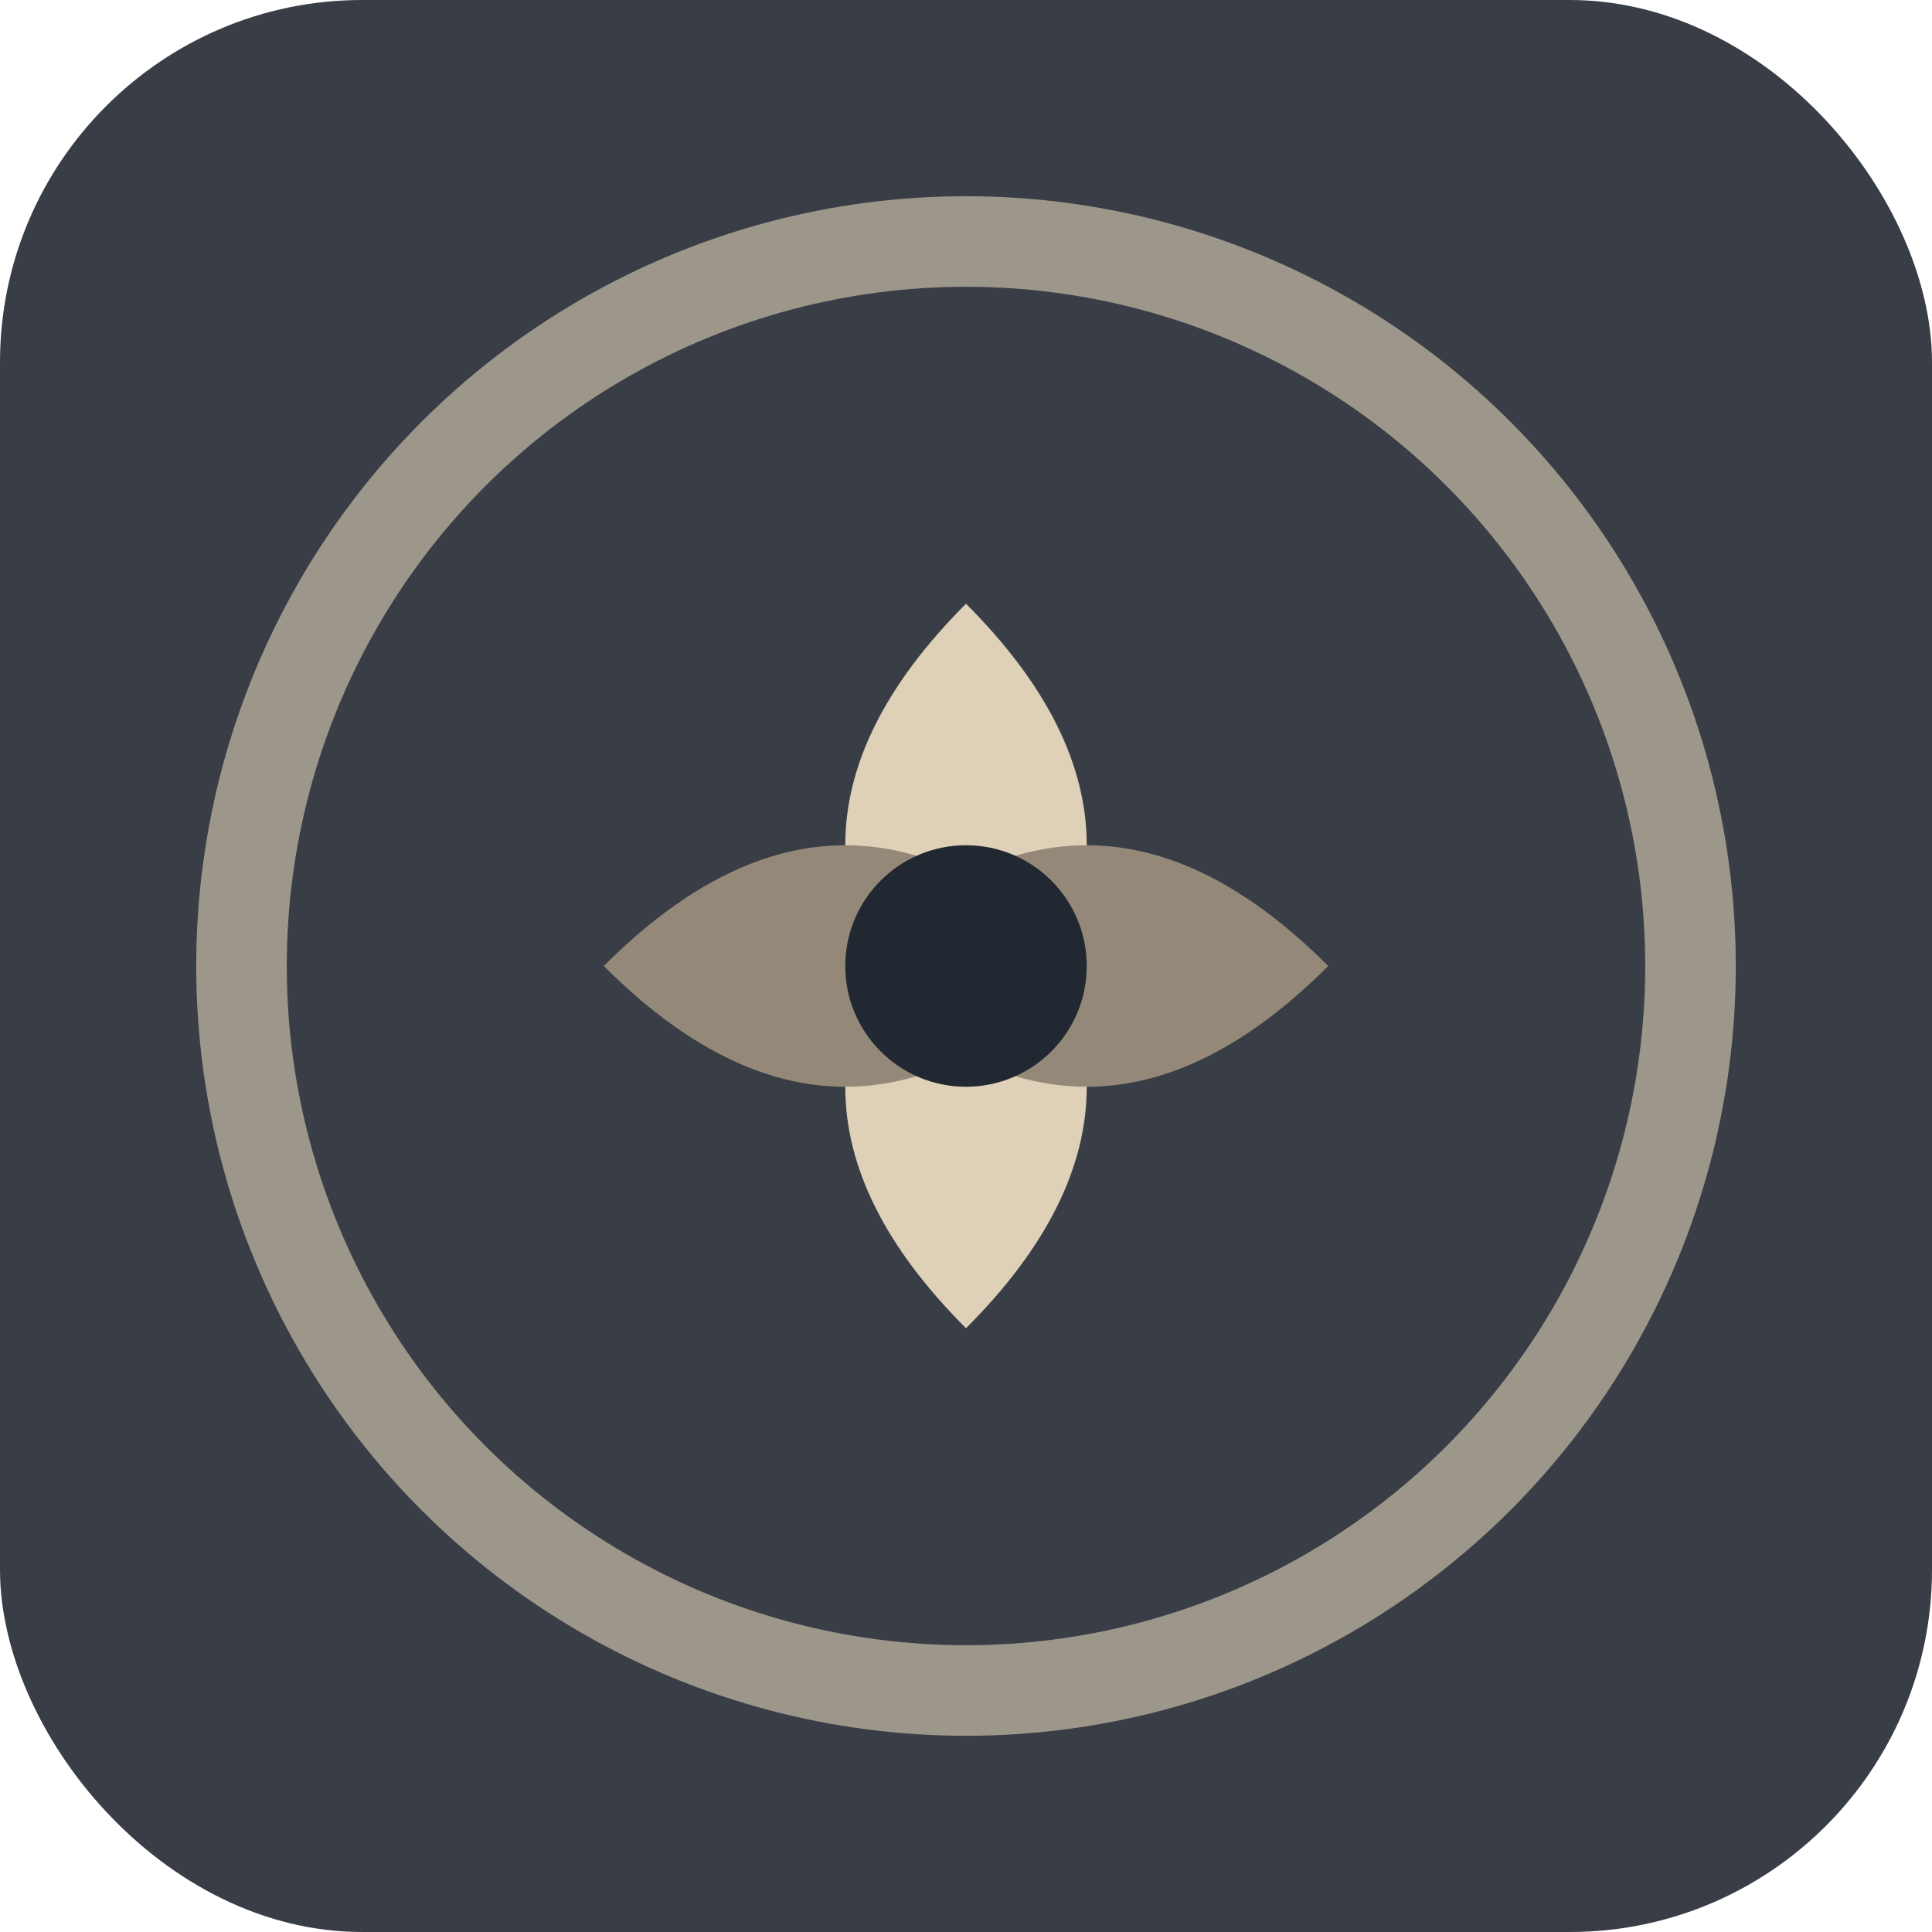 <svg width="32" height="32" viewBox="0 0 32 32" xmlns="http://www.w3.org/2000/svg">
  <!-- Background -->
  <rect width="32" height="32" fill="#393E46" rx="6"/>
  
  <!-- Simplified lotus symbol -->
  <circle cx="16" cy="16" r="12" fill="none" stroke="#DFD0B8" stroke-width="1.5" opacity="0.6"/>
  
  <!-- Central flower -->
  <path d="M16 10 Q20 14 16 18 Q12 14 16 10" fill="#DFD0B8"/>
  <path d="M16 22 Q20 18 16 14 Q12 18 16 22" fill="#DFD0B8"/>
  <path d="M10 16 Q14 12 18 16 Q14 20 10 16" fill="#948979"/>
  <path d="M22 16 Q18 12 14 16 Q18 20 22 16" fill="#948979"/>
  
  <!-- Center dot -->
  <circle cx="16" cy="16" r="2" fill="#222831"/>
</svg>